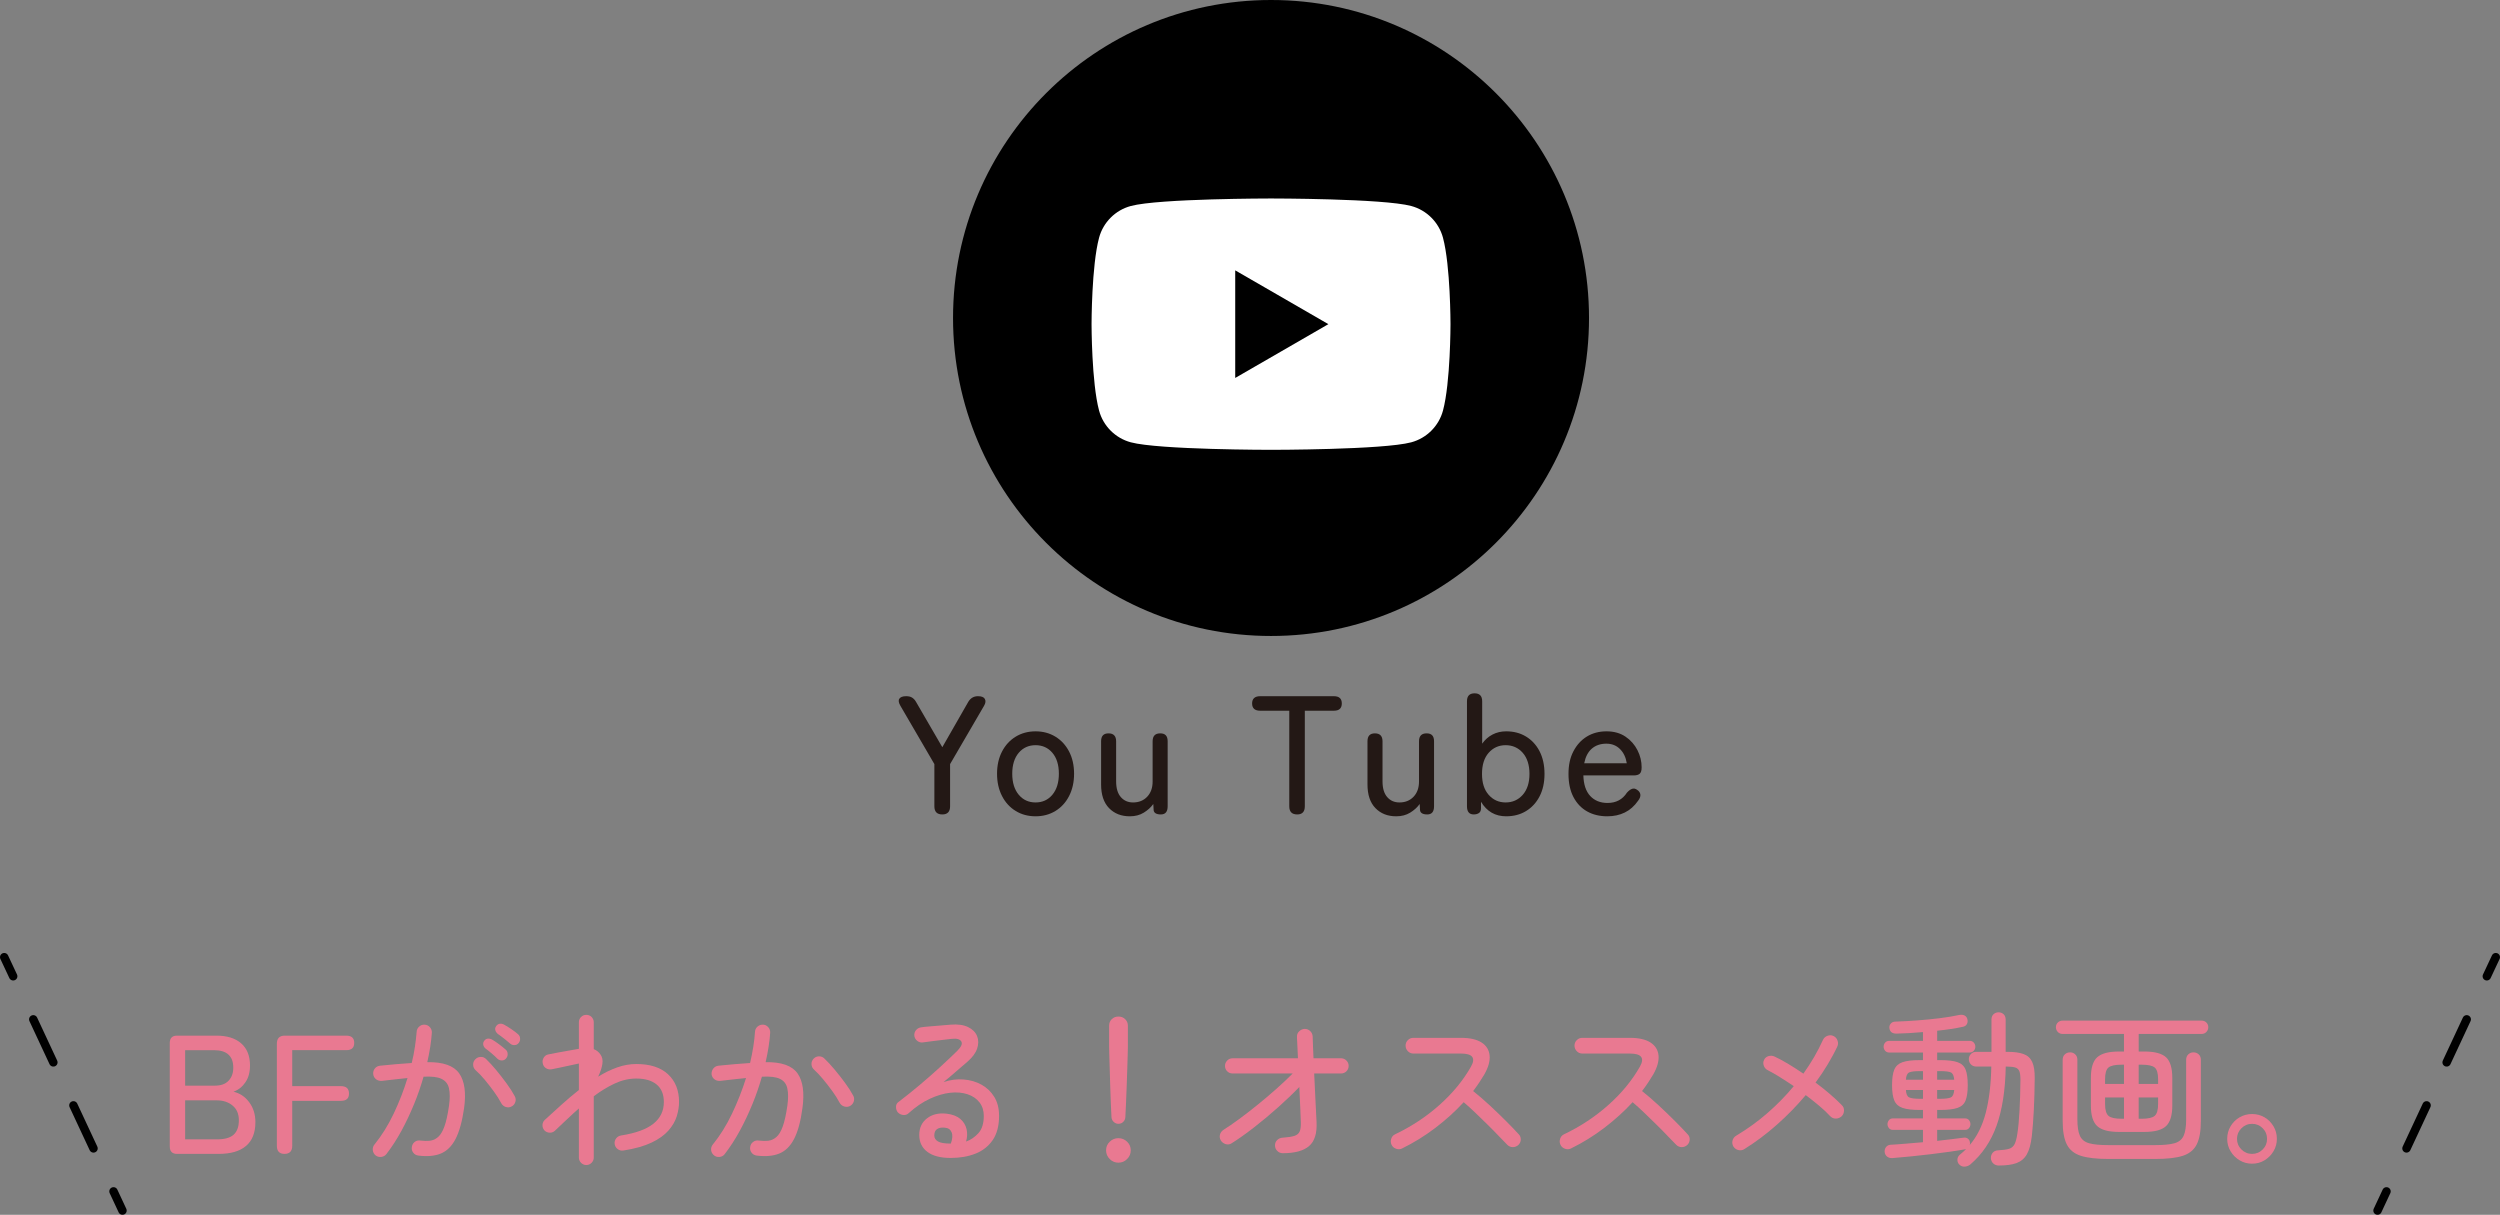 <?xml version="1.0" encoding="UTF-8"?><svg xmlns="http://www.w3.org/2000/svg" viewBox="0 0 296 143.83"><rect x="0" y="0" width="296" height="143.83" fill="#808080" stroke="none"/><defs><style>.d,.e{fill:none;stroke:#000;stroke-linecap:round;stroke-linejoin:round;}.e{stroke-dasharray:0 0 5.62 5.62;}.f{fill:#e97991;}.g{fill:#fff;}.h{fill:#231815;}</style></defs><g id="a"/><g id="b"><g id="c"><g><g><path class="h" d="M111.57,96.43c-.63,0-.94-.32-.94-.96v-5l-4.02-6.9c-.21-.36-.26-.64-.13-.84s.4-.3,.81-.3c.28,0,.51,.05,.69,.16,.18,.11,.34,.27,.47,.5l3.12,5.38,3.08-5.38c.27-.44,.65-.66,1.14-.66,.43,0,.7,.11,.82,.33s.09,.49-.1,.81l-4.02,6.9v5c0,.64-.31,.96-.92,.96Z"/><path class="h" d="M122.61,96.65c-.88,0-1.66-.21-2.35-.63-.69-.42-1.23-1.01-1.62-1.77-.39-.76-.59-1.64-.59-2.64s.2-1.88,.59-2.63c.39-.75,.93-1.34,1.62-1.76,.69-.42,1.47-.63,2.35-.63s1.66,.21,2.35,.63c.69,.42,1.23,1.01,1.62,1.76,.39,.75,.59,1.63,.59,2.63s-.2,1.88-.59,2.64c-.39,.76-.93,1.35-1.62,1.77-.69,.42-1.47,.63-2.35,.63Zm0-1.64c.81,0,1.48-.3,1.99-.91,.51-.61,.77-1.44,.77-2.49s-.26-1.88-.77-2.48c-.51-.6-1.18-.9-1.99-.9s-1.48,.3-1.99,.9c-.51,.6-.77,1.43-.77,2.48s.26,1.88,.77,2.49c.51,.61,1.18,.91,1.99,.91Z"/><path class="h" d="M133.77,96.65c-1.01,0-1.83-.32-2.46-.97-.63-.65-.94-1.58-.94-2.81v-5.1c0-.63,.29-.94,.88-.94s.9,.31,.9,.94v4.74c0,.83,.19,1.45,.56,1.87,.37,.42,.85,.63,1.44,.63,.68,0,1.24-.22,1.67-.67s.65-1.05,.65-1.81v-4.76c0-.63,.3-.94,.9-.94s.88,.31,.88,.94v7.7c0,.64-.27,.96-.8,.96s-.82-.17-.86-.5l-.04-.74c-.28,.4-.66,.74-1.13,1.03-.47,.29-1.02,.43-1.65,.43Z"/><path class="h" d="M153.59,96.43c-.63,0-.94-.32-.94-.96v-11.32h-3.44c-.64,0-.96-.29-.96-.86s.32-.86,.96-.86h8.72c.63,0,.94,.29,.94,.86s-.31,.86-.94,.86h-3.44v11.32c0,.64-.3,.96-.9,.96Z"/><path class="h" d="M165.31,96.65c-1.01,0-1.83-.32-2.46-.97-.63-.65-.94-1.58-.94-2.81v-5.1c0-.63,.29-.94,.88-.94s.9,.31,.9,.94v4.74c0,.83,.19,1.45,.56,1.87,.37,.42,.85,.63,1.44,.63,.68,0,1.24-.22,1.67-.67s.65-1.05,.65-1.81v-4.76c0-.63,.3-.94,.9-.94s.88,.31,.88,.94v7.7c0,.64-.27,.96-.8,.96s-.82-.17-.86-.5l-.04-.74c-.28,.4-.66,.74-1.13,1.03-.47,.29-1.02,.43-1.65,.43Z"/><path class="h" d="M178.33,96.65c-1.29,0-2.29-.57-2.98-1.72v.78c0,.25-.08,.44-.24,.55s-.37,.17-.62,.17c-.53,0-.8-.32-.8-.96v-12.44c0-.63,.3-.94,.9-.94s.9,.31,.9,.94v5.02c.33-.47,.74-.83,1.22-1.08,.48-.25,1.02-.38,1.62-.38,.88,0,1.66,.2,2.34,.61,.68,.41,1.22,.99,1.61,1.74,.39,.75,.59,1.65,.59,2.69s-.2,1.92-.59,2.67-.93,1.33-1.61,1.74c-.68,.41-1.46,.61-2.34,.61Zm-.06-1.64c.81,0,1.49-.3,2.02-.9,.53-.6,.8-1.43,.8-2.48s-.27-1.9-.8-2.5c-.53-.6-1.21-.9-2.02-.9s-1.48,.3-2.01,.9c-.53,.6-.79,1.43-.79,2.5s.26,1.88,.79,2.48c.53,.6,1.2,.9,2.01,.9Z"/><path class="h" d="M190.31,96.65c-.91,0-1.71-.19-2.4-.58-.69-.39-1.23-.96-1.62-1.71-.39-.75-.58-1.66-.58-2.73s.19-1.92,.58-2.67c.39-.75,.92-1.34,1.59-1.75,.67-.41,1.45-.62,2.33-.62s1.63,.21,2.25,.63,1.09,.96,1.42,1.61c.33,.65,.49,1.33,.49,2.02,0,.39-.08,.64-.24,.77-.16,.13-.39,.19-.7,.19h-5.96c.03,1.07,.3,1.88,.81,2.43,.51,.55,1.2,.83,2.05,.83,1.01,0,1.78-.41,2.3-1.22,.21-.23,.41-.38,.6-.45s.39-.04,.6,.11c.23,.15,.36,.33,.39,.56,.03,.23-.06,.47-.27,.74-.44,.63-.96,1.09-1.57,1.39-.61,.3-1.3,.45-2.07,.45Zm-2.74-6.28h5.04c-.11-.69-.37-1.25-.8-1.68s-.97-.64-1.62-.64c-.69,0-1.27,.2-1.72,.59s-.75,.97-.9,1.73Z"/></g><g><g><path class="f" d="M20.96,136.62c-.57,0-.86-.29-.86-.88v-12.24c0-.59,.29-.88,.86-.88h4.68c1.24,0,2.21,.3,2.91,.91s1.05,1.48,1.05,2.63c0,.79-.18,1.45-.54,1.98-.36,.53-.83,.91-1.42,1.12,.76,.17,1.38,.59,1.87,1.25,.49,.66,.73,1.44,.73,2.35,0,1.25-.37,2.19-1.11,2.82-.74,.63-1.82,.94-3.23,.94h-4.94Zm.96-8.08h3.52c.71,0,1.25-.19,1.62-.58s.56-.9,.56-1.54c0-1.39-.77-2.08-2.3-2.08h-3.4v4.2Zm0,6.36h3.76c.91,0,1.57-.18,1.98-.55,.41-.37,.62-.94,.62-1.71s-.25-1.33-.74-1.74c-.49-.41-1.12-.62-1.88-.62h-3.74v4.62Z"/><path class="f" d="M33.68,136.62c-.6,0-.9-.32-.9-.96v-12.08c0-.64,.31-.96,.94-.96h7.28c.63,0,.94,.29,.94,.86s-.31,.86-.94,.86h-6.4v4.26h5.76c.64,0,.96,.29,.96,.88s-.32,.86-.96,.86h-5.76v5.32c0,.64-.31,.96-.92,.96Z"/><path class="f" d="M49.54,136.82c-.25-.03-.46-.14-.61-.34-.15-.2-.21-.42-.17-.66,.03-.25,.14-.46,.33-.61s.42-.21,.67-.17c.43,.05,.81,.06,1.16,.02s.66-.19,.95-.44c.29-.25,.54-.67,.75-1.25,.21-.58,.39-1.39,.54-2.43,.12-.85,.12-1.54,0-2.07-.11-.53-.41-.9-.88-1.13-.47-.23-1.18-.31-2.13-.26-.31,1.08-.68,2.17-1.13,3.26-.45,1.09-.94,2.14-1.49,3.15-.55,1.01-1.14,1.92-1.78,2.75-.16,.2-.36,.31-.61,.34-.25,.03-.47-.03-.67-.18-.19-.16-.3-.36-.33-.61-.03-.25,.03-.47,.19-.67,.87-1.07,1.63-2.29,2.29-3.68s1.2-2.79,1.63-4.2c-.49,.05-.99,.11-1.5,.16-.51,.05-1.03,.11-1.56,.18-.25,.01-.48-.05-.67-.2-.19-.15-.3-.35-.33-.6-.03-.25,.04-.48,.19-.67,.15-.19,.36-.3,.61-.33,.63-.07,1.26-.13,1.9-.18,.64-.05,1.26-.1,1.86-.14,.16-.67,.29-1.31,.38-1.94,.09-.63,.16-1.21,.2-1.74,.01-.25,.11-.46,.3-.63,.19-.17,.4-.24,.64-.23,.25,.01,.46,.11,.63,.3,.17,.19,.24,.41,.23,.66-.07,1.05-.25,2.21-.54,3.48,1.88-.03,3.14,.42,3.78,1.33,.64,.91,.83,2.28,.58,4.11-.23,1.59-.57,2.81-1.02,3.67s-1.04,1.43-1.76,1.72c-.72,.29-1.6,.36-2.64,.23Zm11.04-5.82c-.21,.12-.44,.14-.68,.07-.24-.07-.42-.22-.54-.43-.24-.45-.53-.92-.88-1.4-.35-.48-.71-.94-1.08-1.39-.37-.45-.74-.83-1.1-1.15-.17-.16-.27-.37-.28-.62-.01-.25,.07-.47,.24-.64,.17-.19,.39-.29,.64-.3,.25-.01,.47,.07,.64,.24,.39,.37,.79,.82,1.22,1.33,.43,.51,.83,1.04,1.22,1.57s.71,1.03,.96,1.5c.12,.21,.15,.44,.08,.68-.07,.24-.21,.42-.44,.54Zm-1.68-5.64c-.21-.21-.44-.43-.69-.64-.25-.21-.49-.41-.73-.58-.13-.11-.22-.25-.26-.42-.04-.17,0-.34,.12-.5,.12-.16,.27-.24,.45-.25,.18,0,.36,.04,.53,.15,.21,.12,.47,.3,.78,.53s.57,.44,.78,.63c.15,.13,.22,.3,.23,.51,0,.21-.06,.38-.19,.53-.13,.16-.3,.24-.5,.24s-.37-.07-.52-.2Zm1.5-1.8c-.45-.4-.95-.79-1.48-1.16-.13-.11-.22-.24-.27-.41-.05-.17-.02-.33,.09-.49,.12-.17,.27-.27,.45-.29,.18-.02,.36,.02,.53,.13,.23,.12,.5,.29,.81,.5,.31,.21,.58,.41,.79,.6,.16,.13,.25,.3,.26,.51,.01,.21-.04,.38-.16,.53-.12,.16-.28,.25-.49,.26s-.38-.05-.53-.18Z"/><path class="f" d="M69.42,137.94c-.24,0-.45-.09-.62-.26-.17-.17-.26-.38-.26-.62v-5.82c-.47,.41-.94,.84-1.41,1.29s-.95,.9-1.43,1.35c-.17,.16-.38,.24-.62,.23s-.45-.1-.62-.27c-.16-.19-.24-.4-.23-.64s.1-.44,.27-.6c.65-.6,1.32-1.2,1.99-1.81,.67-.61,1.36-1.18,2.05-1.73v-3.14c-.27,.05-.61,.13-1.02,.22-.41,.09-.82,.18-1.21,.26s-.72,.15-.97,.2c-.25,.05-.48,.01-.69-.12-.21-.13-.34-.33-.39-.58-.05-.24-.01-.47,.12-.68,.13-.21,.32-.34,.56-.38,.31-.07,.68-.14,1.13-.22,.45-.08,.9-.16,1.35-.24s.83-.15,1.12-.2v-3.14c0-.25,.09-.46,.26-.63s.38-.25,.62-.25,.45,.08,.62,.25c.17,.17,.26,.38,.26,.63v3.18c.32,.12,.59,.33,.8,.64,.21,.29,.29,.67,.22,1.12-.07,.45-.23,.95-.5,1.5,.75-.47,1.5-.83,2.26-1.1,.76-.27,1.51-.4,2.26-.4,1.63,0,2.88,.4,3.75,1.21s1.31,1.9,1.31,3.29c0,.53-.09,1.09-.27,1.68s-.51,1.15-.98,1.69c-.47,.54-1.14,1.02-2,1.43-.86,.41-1.97,.73-3.33,.94-.25,.04-.48-.01-.68-.16-.2-.15-.32-.34-.36-.58-.04-.25,.01-.48,.16-.68,.15-.2,.35-.32,.6-.36,1.72-.27,2.99-.73,3.82-1.39,.83-.66,1.24-1.52,1.24-2.57,0-.92-.29-1.61-.86-2.08-.57-.47-1.37-.7-2.4-.7-.85,0-1.7,.19-2.54,.58s-1.67,.89-2.5,1.52v7.26c0,.24-.09,.45-.26,.62s-.38,.26-.62,.26Z"/><path class="f" d="M89.6,136.82c-.25-.03-.46-.14-.61-.34-.15-.2-.21-.42-.17-.66,.03-.25,.14-.46,.34-.61s.42-.21,.66-.17c.43,.05,.81,.06,1.16,.02s.66-.19,.95-.44c.29-.25,.54-.67,.75-1.25s.39-1.39,.54-2.43c.12-.85,.12-1.54,0-2.07-.11-.53-.4-.9-.87-1.13-.47-.23-1.18-.31-2.14-.26-.31,1.08-.68,2.17-1.13,3.26-.45,1.09-.94,2.14-1.49,3.15-.55,1.01-1.14,1.92-1.78,2.75-.15,.2-.35,.31-.6,.34-.25,.03-.47-.03-.66-.18-.2-.16-.32-.36-.35-.61-.03-.25,.03-.47,.19-.67,.87-1.07,1.63-2.29,2.29-3.68,.66-1.39,1.21-2.79,1.65-4.2-.49,.05-1,.11-1.51,.16-.51,.05-1.04,.11-1.57,.18-.25,.01-.48-.05-.67-.2s-.3-.35-.33-.6c-.01-.25,.06-.48,.21-.67,.15-.19,.35-.3,.59-.33,.64-.07,1.28-.13,1.91-.18,.63-.05,1.25-.1,1.85-.14,.32-1.36,.51-2.59,.58-3.68,.01-.25,.11-.46,.3-.63,.19-.17,.41-.24,.66-.23,.24,.01,.44,.11,.61,.3s.24,.41,.23,.66c-.07,1.05-.25,2.21-.54,3.48,1.88-.03,3.14,.42,3.78,1.33,.64,.91,.83,2.28,.58,4.11-.21,1.59-.55,2.81-1,3.67s-1.04,1.43-1.77,1.72c-.73,.29-1.61,.36-2.65,.23Zm11.06-5.88c-.21,.12-.44,.14-.69,.07-.25-.07-.43-.22-.55-.43-.24-.45-.53-.92-.88-1.4-.35-.48-.71-.94-1.08-1.39-.37-.45-.73-.83-1.08-1.15-.19-.17-.29-.38-.3-.63-.01-.25,.07-.46,.24-.65,.17-.19,.39-.28,.64-.29,.25,0,.47,.08,.64,.25,.39,.37,.8,.82,1.23,1.33,.43,.51,.84,1.04,1.23,1.57,.39,.53,.71,1.03,.96,1.5,.12,.21,.14,.44,.07,.68-.07,.24-.22,.42-.43,.54Z"/><path class="f" d="M112.54,137.1c-1.19,0-2.1-.24-2.74-.72-.64-.48-.96-1.15-.96-2s.31-1.5,.92-1.97,1.39-.66,2.32-.55c.69,.08,1.23,.29,1.62,.62s.63,.74,.74,1.21c.11,.47,.09,.96-.06,1.47,.55-.19,1.03-.52,1.46-.99,.43-.47,.64-1.16,.64-2.05,0-.63-.17-1.16-.51-1.6-.34-.44-.81-.76-1.41-.96-.6-.2-1.28-.26-2.04-.18-.76,.08-1.57,.32-2.42,.71-.85,.39-1.7,.97-2.54,1.73-.17,.16-.39,.22-.64,.19-.25-.03-.46-.14-.62-.31-.15-.19-.22-.41-.21-.66,0-.25,.11-.45,.31-.58,.85-.65,1.7-1.33,2.53-2.03,.83-.7,1.62-1.39,2.37-2.08,.75-.69,1.42-1.32,2.02-1.91,.49-.48,.66-.86,.5-1.13-.16-.27-.54-.38-1.14-.31-.29,.03-.64,.07-1.04,.12-.4,.05-.81,.1-1.23,.15s-.8,.1-1.13,.15c-.24,.04-.46-.02-.66-.17s-.32-.35-.36-.59c-.03-.25,.03-.48,.18-.67,.15-.19,.35-.31,.6-.35,.24-.04,.57-.08,1-.11s.87-.07,1.33-.11,.86-.07,1.19-.1c.85-.07,1.54,.03,2.07,.29s.88,.62,1.06,1.07c.18,.45,.18,.95,0,1.48s-.57,1.05-1.16,1.56c-.35,.29-.78,.66-1.29,1.11-.51,.45-1.02,.88-1.53,1.29,.8-.27,1.59-.37,2.37-.31,.78,.06,1.49,.26,2.12,.61,.63,.35,1.14,.83,1.52,1.45s.57,1.37,.57,2.25c0,1.17-.25,2.13-.75,2.86s-1.18,1.27-2.04,1.61c-.86,.34-1.84,.51-2.95,.51Zm.04-1.7c.2-.56,.23-1.01,.09-1.34-.14-.33-.4-.51-.79-.54-.37-.04-.68,0-.91,.15-.23,.14-.35,.4-.35,.77,0,.31,.15,.54,.44,.71,.29,.17,.8,.25,1.52,.25Z"/><path class="f" d="M132.42,137.66c-.4,0-.74-.14-1.03-.43-.29-.29-.43-.63-.43-1.03s.14-.74,.43-1.02c.29-.28,.63-.42,1.03-.42s.74,.14,1.03,.42c.29,.28,.43,.62,.43,1.02s-.14,.74-.43,1.03c-.29,.29-.63,.43-1.03,.43Zm0-4.6c-.21,0-.4-.08-.56-.23-.16-.15-.25-.34-.26-.55-.03-.45-.05-1-.08-1.65-.03-.65-.05-1.33-.07-2.04-.02-.71-.04-1.4-.06-2.05-.02-.65-.04-1.22-.05-1.69-.01-.47-.02-.78-.02-.93v-2.48c0-.31,.1-.56,.31-.77,.21-.21,.47-.31,.79-.31s.59,.1,.8,.31c.21,.21,.32,.46,.32,.77v2.48c0,.15,0,.46-.02,.93-.01,.47-.03,1.04-.05,1.69-.02,.65-.04,1.34-.07,2.05-.03,.71-.05,1.39-.08,2.04-.03,.65-.05,1.2-.08,1.65-.01,.21-.1,.4-.25,.55-.15,.15-.34,.23-.57,.23Z"/><path class="f" d="M151.88,136.54c-.25,0-.47-.09-.65-.27-.18-.18-.27-.4-.27-.65,0-.27,.09-.48,.27-.65,.18-.17,.4-.26,.65-.27,.6-.04,1.06-.11,1.37-.21,.31-.1,.52-.27,.63-.52,.11-.25,.15-.6,.14-1.05-.01-.45-.04-1.06-.07-1.81-.03-.75-.07-1.56-.11-2.41-.76,.79-1.61,1.6-2.54,2.43-.93,.83-1.88,1.62-2.83,2.36s-1.84,1.37-2.67,1.89c-.21,.13-.44,.16-.69,.08-.25-.08-.44-.23-.57-.44-.13-.23-.16-.46-.09-.7s.22-.43,.43-.56c.53-.33,1.14-.75,1.83-1.26s1.41-1.06,2.16-1.67c.75-.61,1.49-1.23,2.21-1.87,.72-.64,1.38-1.26,1.98-1.86h-7.12c-.25,0-.47-.09-.64-.26-.17-.17-.26-.39-.26-.64s.09-.45,.26-.63c.17-.18,.39-.27,.64-.27h7.74c-.03-.55-.05-1.04-.07-1.48-.02-.44-.04-.79-.05-1.04-.01-.27,.07-.49,.26-.67,.19-.18,.41-.28,.66-.29,.25,0,.47,.09,.65,.26,.18,.17,.28,.39,.29,.64,.01,.32,.03,.7,.04,1.15,.01,.45,.03,.92,.06,1.43h3.26c.25,0,.47,.09,.64,.27,.17,.18,.26,.39,.26,.63,0,.25-.09,.47-.26,.64s-.39,.26-.64,.26h-3.18c.05,1.05,.1,2.1,.15,3.15s.09,1.91,.13,2.59c.07,1.32-.22,2.27-.87,2.84-.65,.57-1.69,.86-3.13,.86Z"/><path class="f" d="M166,135.98c-.23,.11-.46,.12-.71,.03-.25-.09-.42-.24-.53-.47s-.12-.46-.04-.71c.08-.25,.23-.42,.46-.53,1.95-.93,3.7-2.09,5.25-3.47,1.55-1.38,2.8-2.89,3.73-4.53,.59-1.04,.19-1.56-1.18-1.56h-5.64c-.25,0-.47-.09-.65-.28-.18-.19-.27-.41-.27-.66s.09-.47,.27-.65,.4-.27,.65-.27h5.64c1.07,0,1.88,.19,2.45,.56s.88,.89,.94,1.54c.06,.65-.15,1.4-.63,2.24-.19,.32-.39,.64-.61,.97-.22,.33-.46,.66-.71,.99,.64,.51,1.3,1.08,1.98,1.71,.68,.63,1.32,1.25,1.92,1.85s1.09,1.11,1.46,1.52c.19,.17,.28,.39,.28,.64s-.09,.47-.28,.66c-.19,.17-.41,.26-.66,.26s-.47-.09-.66-.28c-.27-.27-.6-.61-1-1.03s-.84-.87-1.32-1.34c-.48-.47-.96-.94-1.45-1.41-.49-.47-.95-.89-1.39-1.26-1,1.09-2.13,2.11-3.38,3.06-1.25,.95-2.56,1.75-3.92,2.42Z"/><path class="f" d="M186,135.98c-.23,.11-.46,.12-.71,.03-.25-.09-.42-.24-.53-.47s-.12-.46-.04-.71c.08-.25,.23-.42,.46-.53,1.95-.93,3.7-2.09,5.25-3.47,1.55-1.38,2.8-2.89,3.73-4.53,.59-1.04,.19-1.56-1.18-1.56h-5.64c-.25,0-.47-.09-.65-.28-.18-.19-.27-.41-.27-.66s.09-.47,.27-.65,.4-.27,.65-.27h5.64c1.07,0,1.88,.19,2.45,.56s.88,.89,.94,1.54c.06,.65-.15,1.4-.63,2.24-.19,.32-.39,.64-.61,.97-.22,.33-.46,.66-.71,.99,.64,.51,1.3,1.08,1.98,1.71,.68,.63,1.32,1.25,1.92,1.85s1.09,1.11,1.46,1.52c.19,.17,.28,.39,.28,.64s-.09,.47-.28,.66c-.19,.17-.41,.26-.66,.26s-.47-.09-.66-.28c-.27-.27-.6-.61-1-1.03s-.84-.87-1.32-1.34c-.48-.47-.96-.94-1.45-1.41-.49-.47-.95-.89-1.39-1.26-1,1.09-2.13,2.11-3.38,3.06-1.25,.95-2.56,1.75-3.92,2.42Z"/><path class="f" d="M206.52,136.06c-.21,.13-.44,.17-.69,.11-.25-.06-.44-.2-.59-.41-.13-.23-.17-.46-.11-.71,.06-.25,.2-.44,.41-.57,1.32-.79,2.56-1.68,3.71-2.68s2.2-2.07,3.13-3.2c-.57-.39-1.13-.75-1.66-1.08-.53-.33-1-.6-1.4-.8-.23-.11-.39-.28-.48-.52-.09-.24-.09-.47,.02-.7,.11-.24,.29-.39,.54-.46,.25-.07,.49-.05,.72,.06,.51,.24,1.05,.53,1.63,.88s1.17,.73,1.77,1.14c.45-.64,.88-1.29,1.27-1.96,.39-.67,.74-1.35,1.05-2.04,.11-.23,.28-.39,.53-.48,.25-.09,.48-.09,.71,.02s.39,.28,.48,.53c.09,.25,.09,.48-.02,.71-.33,.71-.72,1.42-1.15,2.14s-.91,1.43-1.43,2.14c.61,.45,1.19,.91,1.73,1.38,.54,.47,1,.89,1.37,1.28,.19,.17,.28,.39,.27,.66s-.1,.49-.29,.68c-.2,.17-.43,.26-.69,.26s-.48-.1-.67-.3c-.33-.36-.75-.76-1.26-1.19s-1.05-.86-1.62-1.29c-1.03,1.23-2.16,2.39-3.4,3.49-1.24,1.1-2.53,2.07-3.88,2.91Z"/><path class="f" d="M236.66,138c-.25,0-.47-.08-.64-.23-.17-.15-.27-.36-.3-.61-.01-.27,.06-.49,.21-.67s.36-.28,.63-.29c.57-.03,1.01-.09,1.31-.18,.3-.09,.52-.28,.66-.56,.14-.28,.25-.7,.33-1.26,.11-.69,.19-1.59,.25-2.7,.06-1.11,.1-2.33,.11-3.66,0-.45-.04-.79-.13-1.01s-.25-.37-.49-.44c-.24-.07-.59-.11-1.06-.11h-.06c-.05,2.81-.42,5.15-1.09,7.01-.67,1.86-1.7,3.38-3.09,4.57-.19,.16-.41,.25-.67,.27-.26,.02-.48-.07-.67-.27-.15-.16-.21-.35-.2-.58s.11-.41,.28-.56c.13-.11,.26-.22,.39-.33,.13-.11,.25-.23,.37-.35-.05,.03-.1,.04-.14,.04-.52,.09-1.13,.19-1.84,.29-.71,.1-1.45,.2-2.23,.29s-1.56,.18-2.35,.26c-.79,.08-1.52,.15-2.2,.2-.24,.01-.44-.05-.61-.18-.17-.13-.26-.32-.29-.56-.01-.23,.05-.42,.18-.58,.13-.16,.31-.25,.54-.26,.55-.03,1.15-.07,1.8-.13s1.33-.12,2.02-.17v-1.46h-3.56c-.2,0-.36-.07-.47-.21-.11-.14-.17-.3-.17-.47s.06-.33,.17-.47c.11-.14,.27-.21,.47-.21h3.56v-1h-.4c-.87,0-1.54-.08-2.01-.24-.47-.16-.8-.45-.98-.87-.18-.42-.27-1.03-.27-1.83s.09-1.43,.27-1.85,.51-.71,.98-.87c.47-.16,1.14-.24,2.01-.24h.4v-.9h-4c-.2,0-.36-.07-.48-.21s-.18-.3-.18-.47c0-.19,.06-.35,.18-.49s.28-.21,.48-.21h4v-1.04c-.55,.05-1.09,.09-1.62,.12s-1.03,.05-1.5,.06c-.53,.01-.82-.22-.86-.7-.01-.19,.05-.35,.18-.5,.13-.15,.32-.22,.56-.22,.8-.03,1.65-.07,2.55-.14,.9-.07,1.78-.15,2.65-.26,.87-.11,1.63-.23,2.3-.38,.25-.05,.47-.04,.65,.05s.3,.24,.35,.45c.05,.23,.03,.42-.07,.59-.1,.17-.26,.27-.49,.31-.87,.19-1.87,.34-3.02,.46v1.2h3.86c.2,0,.36,.07,.48,.21s.18,.3,.18,.49c0,.17-.06,.33-.18,.47s-.28,.21-.48,.21h-3.86v.9h.38c.88,0,1.55,.08,2.02,.24,.47,.16,.79,.45,.96,.87s.26,1.04,.26,1.85-.09,1.41-.26,1.83c-.17,.42-.49,.71-.96,.87-.47,.16-1.14,.24-2.02,.24h-.38v1h3.3c.2,0,.36,.07,.47,.21,.11,.14,.17,.3,.17,.47s-.06,.33-.17,.47c-.11,.14-.27,.21-.47,.21h-3.3v1.3c.6-.07,1.17-.13,1.72-.2,.55-.07,1.02-.13,1.42-.18,.2-.03,.37,.02,.51,.13,.14,.11,.22,.27,.23,.47,.01,.05,.02,.1,0,.15s-.02,.09-.03,.13c.87-1.01,1.5-2.28,1.9-3.81,.4-1.53,.62-3.36,.66-5.49h-1.8c-.25,0-.46-.09-.62-.26-.16-.17-.24-.38-.24-.62,0-.23,.08-.43,.24-.6,.16-.17,.37-.26,.62-.26h1.82v-3.82c0-.27,.08-.48,.24-.63s.36-.23,.6-.23,.44,.08,.6,.23,.24,.36,.24,.63v3.82h.26c.77,0,1.39,.09,1.86,.26,.47,.17,.81,.48,1.02,.93,.21,.45,.31,1.1,.3,1.95-.01,1.37-.05,2.65-.11,3.83-.06,1.18-.14,2.18-.23,2.99-.11,.96-.31,1.69-.6,2.19-.29,.5-.71,.84-1.24,1.03-.53,.19-1.23,.28-2.08,.28Zm-11-10.16h2.02v-1.02h-.32c-.65,0-1.09,.05-1.32,.16s-.35,.39-.38,.86Zm1.7,2.26h.32v-1.04h-2.02c.03,.47,.15,.76,.38,.87,.23,.11,.67,.17,1.32,.17Zm2-2.26h2.02c-.04-.47-.17-.75-.39-.86-.22-.11-.66-.16-1.33-.16h-.3v1.02Zm0,2.26h.3c.67,0,1.11-.06,1.33-.17,.22-.11,.35-.4,.39-.87h-2.02v1.04Z"/><path class="f" d="M250.88,134.02c-1.21,0-2.07-.23-2.57-.69s-.75-1.27-.75-2.43v-3.28c0-1.17,.25-1.99,.75-2.44,.5-.45,1.36-.68,2.57-.68h.6v-2.08h-7.26c-.24,0-.43-.08-.58-.24-.15-.16-.22-.35-.22-.56s.07-.4,.22-.55,.34-.23,.58-.23h16.44c.24,0,.43,.08,.58,.23,.15,.15,.22,.34,.22,.55s-.07,.4-.22,.56c-.15,.16-.34,.24-.58,.24h-7.44v2.08h.68c1.21,0,2.07,.23,2.56,.68,.49,.45,.74,1.27,.74,2.44v3.28c0,1.16-.25,1.97-.74,2.43s-1.35,.69-2.56,.69h-3.02Zm-1.26,3.2c-1.37,0-2.45-.12-3.24-.37-.79-.25-1.34-.7-1.67-1.35-.33-.65-.49-1.59-.49-2.8v-7.22c0-.27,.08-.48,.25-.64s.38-.24,.63-.24,.44,.08,.61,.24,.25,.37,.25,.64v7.04c0,.87,.1,1.52,.3,1.96,.2,.44,.56,.73,1.09,.88,.53,.15,1.28,.22,2.25,.22h5.6c.97,0,1.72-.07,2.25-.22,.53-.15,.89-.44,1.09-.88,.2-.44,.3-1.09,.3-1.96v-7.04c0-.27,.08-.48,.25-.64s.37-.24,.61-.24c.25,0,.46,.08,.63,.24,.17,.16,.25,.37,.25,.64v7.22c0,1.21-.16,2.15-.49,2.8-.33,.65-.88,1.1-1.66,1.35-.78,.25-1.86,.37-3.25,.37h-5.56Zm-.38-8.88h2.24v-2.28h-.3c-.75,0-1.26,.11-1.53,.33-.27,.22-.41,.68-.41,1.39v.56Zm1.94,4.12h.3v-2.52h-2.24v.78c0,.71,.14,1.17,.41,1.4,.27,.23,.78,.34,1.53,.34Zm2.04-4.12h2.3v-.56c0-.71-.14-1.17-.41-1.39-.27-.22-.78-.33-1.53-.33h-.36v2.28Zm0,4.12h.36c.75,0,1.26-.11,1.53-.34,.27-.23,.41-.69,.41-1.4v-.78h-2.3v2.52Z"/><path class="f" d="M266.64,137.78c-.53,0-1.02-.13-1.47-.4-.45-.27-.8-.62-1.07-1.07-.27-.45-.4-.94-.4-1.47s.13-1.04,.4-1.49c.27-.45,.62-.8,1.07-1.06,.45-.26,.94-.39,1.47-.39s1.04,.13,1.48,.39c.44,.26,.79,.61,1.06,1.06,.27,.45,.4,.94,.4,1.49s-.13,1.02-.4,1.47c-.27,.45-.62,.8-1.06,1.07-.44,.27-.93,.4-1.48,.4Zm0-1.16c.49,0,.91-.17,1.26-.52,.35-.35,.52-.77,.52-1.26s-.17-.91-.52-1.26c-.35-.35-.77-.52-1.26-.52s-.91,.18-1.26,.53c-.35,.35-.52,.77-.52,1.25s.17,.9,.52,1.25c.35,.35,.77,.53,1.26,.53Z"/></g><g><line class="d" x1="14.5" y1="143.33" x2="13.44" y2="141.06"/><line class="e" x1="11.07" y1="135.97" x2="2.75" y2="118.14"/><line class="d" x1="1.56" y1="115.59" x2=".5" y2="113.33"/></g><g><line class="d" x1="281.5" y1="143.33" x2="282.56" y2="141.06"/><line class="e" x1="284.93" y1="135.97" x2="293.25" y2="118.14"/><line class="d" x1="294.44" y1="115.59" x2="295.5" y2="113.33"/></g></g><g><circle cx="150.49" cy="37.65" r="37.65"/><g><path class="g" d="M170.85,28.15c-.49-1.83-1.93-3.27-3.76-3.76-3.31-.89-16.6-.89-16.6-.89,0,0-13.29,0-16.6,.89-1.83,.49-3.27,1.93-3.76,3.76-.89,3.31-.89,10.23-.89,10.23,0,0,0,6.91,.89,10.23,.49,1.83,1.93,3.27,3.76,3.76,3.31,.89,16.6,.89,16.6,.89,0,0,13.29,0,16.6-.89,1.83-.49,3.27-1.93,3.76-3.76,.89-3.31,.89-10.23,.89-10.23,0,0,0-6.91-.89-10.23Z"/><polygon points="146.25 44.75 157.28 38.38 146.25 32.01 146.25 44.75"/></g></g></g></g></g></svg>